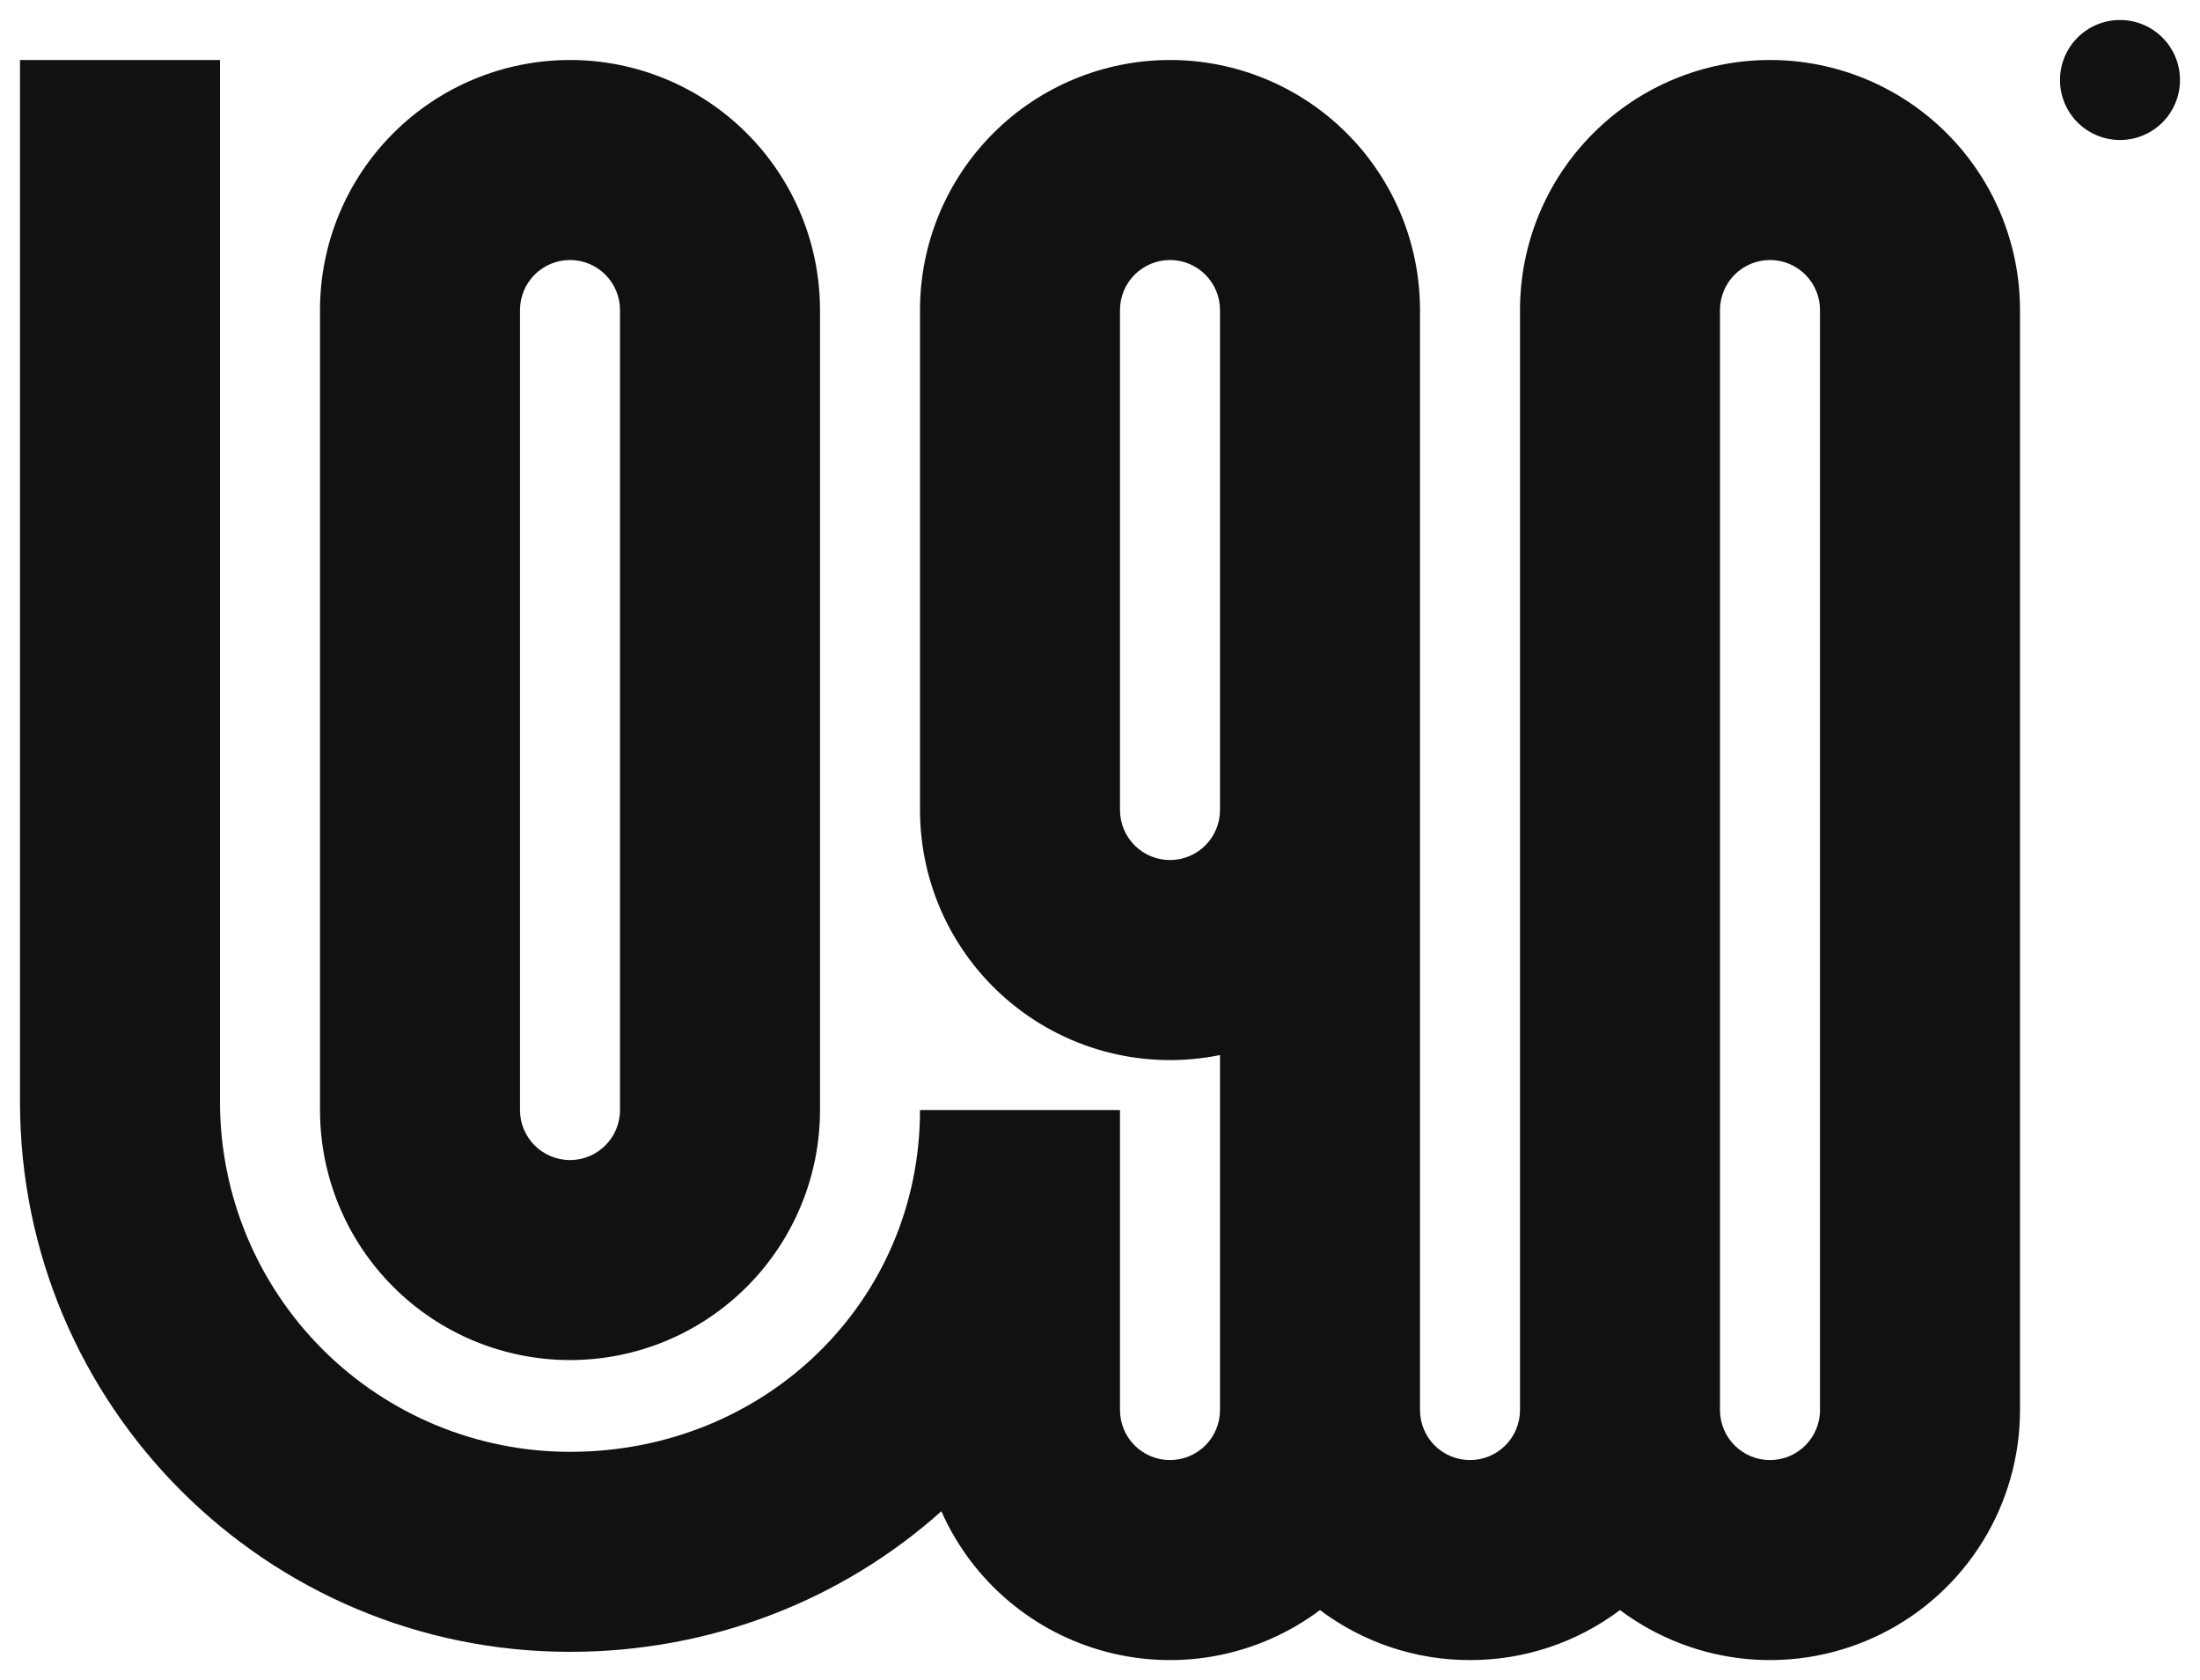 <svg xmlns="http://www.w3.org/2000/svg" width="55" height="42" viewBox="0 0 55 42" fill="none"><g clip-path="url(#clip0_10_5)"><path d="M54.5 2C54.5 2.398 54.342 2.779 54.061 3.061C53.779 3.342 53.398 3.5 53 3.5C52.602 3.5 52.221 3.342 51.939 3.061C51.658 2.779 51.5 2.398 51.5 2C51.5 1.602 51.658 1.221 51.939 0.939C52.221 0.658 52.602 0.5 53 0.5C53.398 0.5 53.779 0.658 54.061 0.939C54.342 1.221 54.5 1.602 54.5 2Z" fill="#111111"></path><path fill-rule="evenodd" clip-rule="evenodd" d="M14.25 41.294C6.656 41.294 0.5 35.138 0.5 27.544V1.5H5.5V27.544C5.5 29.865 6.422 32.09 8.063 33.731C9.704 35.372 11.929 36.294 14.25 36.294C19.143 36.294 23 32.523 23 27.75H28V35.25C28 35.581 28.132 35.9 28.366 36.134C28.601 36.368 28.919 36.5 29.25 36.5C29.581 36.5 29.899 36.368 30.134 36.134C30.368 35.9 30.5 35.581 30.5 35.25V26.375C29.592 26.56 28.654 26.541 27.754 26.32C26.854 26.098 26.015 25.678 25.297 25.092C24.579 24.506 24 23.767 23.603 22.93C23.206 22.092 23 21.177 23 20.25V7.75C23 6.092 23.659 4.503 24.831 3.331C26.003 2.158 27.592 1.5 29.25 1.5C30.908 1.5 32.497 2.158 33.669 3.331C34.842 4.503 35.5 6.092 35.5 7.75V35.25C35.5 35.581 35.632 35.9 35.866 36.134C36.1 36.368 36.419 36.5 36.75 36.5C37.081 36.5 37.4 36.368 37.634 36.134C37.868 35.9 38 35.581 38 35.25V7.75C38 6.092 38.658 4.503 39.831 3.331C41.003 2.158 42.592 1.5 44.25 1.5C45.908 1.5 47.497 2.158 48.669 3.331C49.842 4.503 50.5 6.092 50.5 7.75V35.25C50.5 36.411 50.177 37.548 49.567 38.536C48.956 39.523 48.083 40.321 47.045 40.84C46.007 41.359 44.845 41.579 43.689 41.475C42.533 41.37 41.429 40.946 40.5 40.25C39.419 41.063 38.103 41.502 36.75 41.5C35.397 41.502 34.081 41.063 33 40.25C32.248 40.814 31.378 41.201 30.455 41.383C29.533 41.564 28.581 41.535 27.671 41.297C26.762 41.06 25.917 40.62 25.201 40.011C24.484 39.403 23.915 38.64 23.534 37.78C21.078 39.977 17.811 41.294 14.25 41.294ZM44.25 36.5C43.56 36.5 43 35.94 43 35.25V7.75C43 7.418 43.132 7.101 43.366 6.866C43.6 6.632 43.919 6.5 44.25 6.5C44.581 6.5 44.9 6.632 45.134 6.866C45.368 7.101 45.5 7.418 45.5 7.75V35.25C45.5 35.94 44.94 36.5 44.25 36.5ZM30.5 20.25C30.5 20.581 30.368 20.899 30.134 21.134C29.899 21.368 29.581 21.5 29.25 21.5C28.919 21.5 28.601 21.368 28.366 21.134C28.132 20.899 28 20.581 28 20.25V7.75C28 7.418 28.132 7.101 28.366 6.866C28.601 6.632 28.919 6.5 29.25 6.5C29.581 6.5 29.899 6.632 30.134 6.866C30.368 7.101 30.5 7.418 30.5 7.75V20.25Z" fill="#111111"></path><path fill-rule="evenodd" clip-rule="evenodd" d="M8 27.75C8 29.408 8.658 30.997 9.831 32.169C11.003 33.342 12.592 34 14.25 34C15.908 34 17.497 33.342 18.669 32.169C19.841 30.997 20.5 29.408 20.5 27.75V7.75C20.5 6.092 19.841 4.503 18.669 3.331C17.497 2.158 15.908 1.5 14.25 1.5C12.592 1.5 11.003 2.158 9.831 3.331C8.658 4.503 8 6.092 8 7.75V27.75ZM14.25 29C13.56 29 13 28.44 13 27.75V7.75C13 7.418 13.132 7.101 13.366 6.866C13.601 6.632 13.918 6.5 14.25 6.5C14.582 6.5 14.899 6.632 15.134 6.866C15.368 7.101 15.5 7.418 15.5 7.75V27.75C15.5 28.44 14.94 29 14.25 29Z" fill="#111111"></path></g><defs><clipPath id="clip0_10_5"><rect width="54" height="41" fill="white" transform="translate(0.5 0.5)"></rect></clipPath></defs></svg>